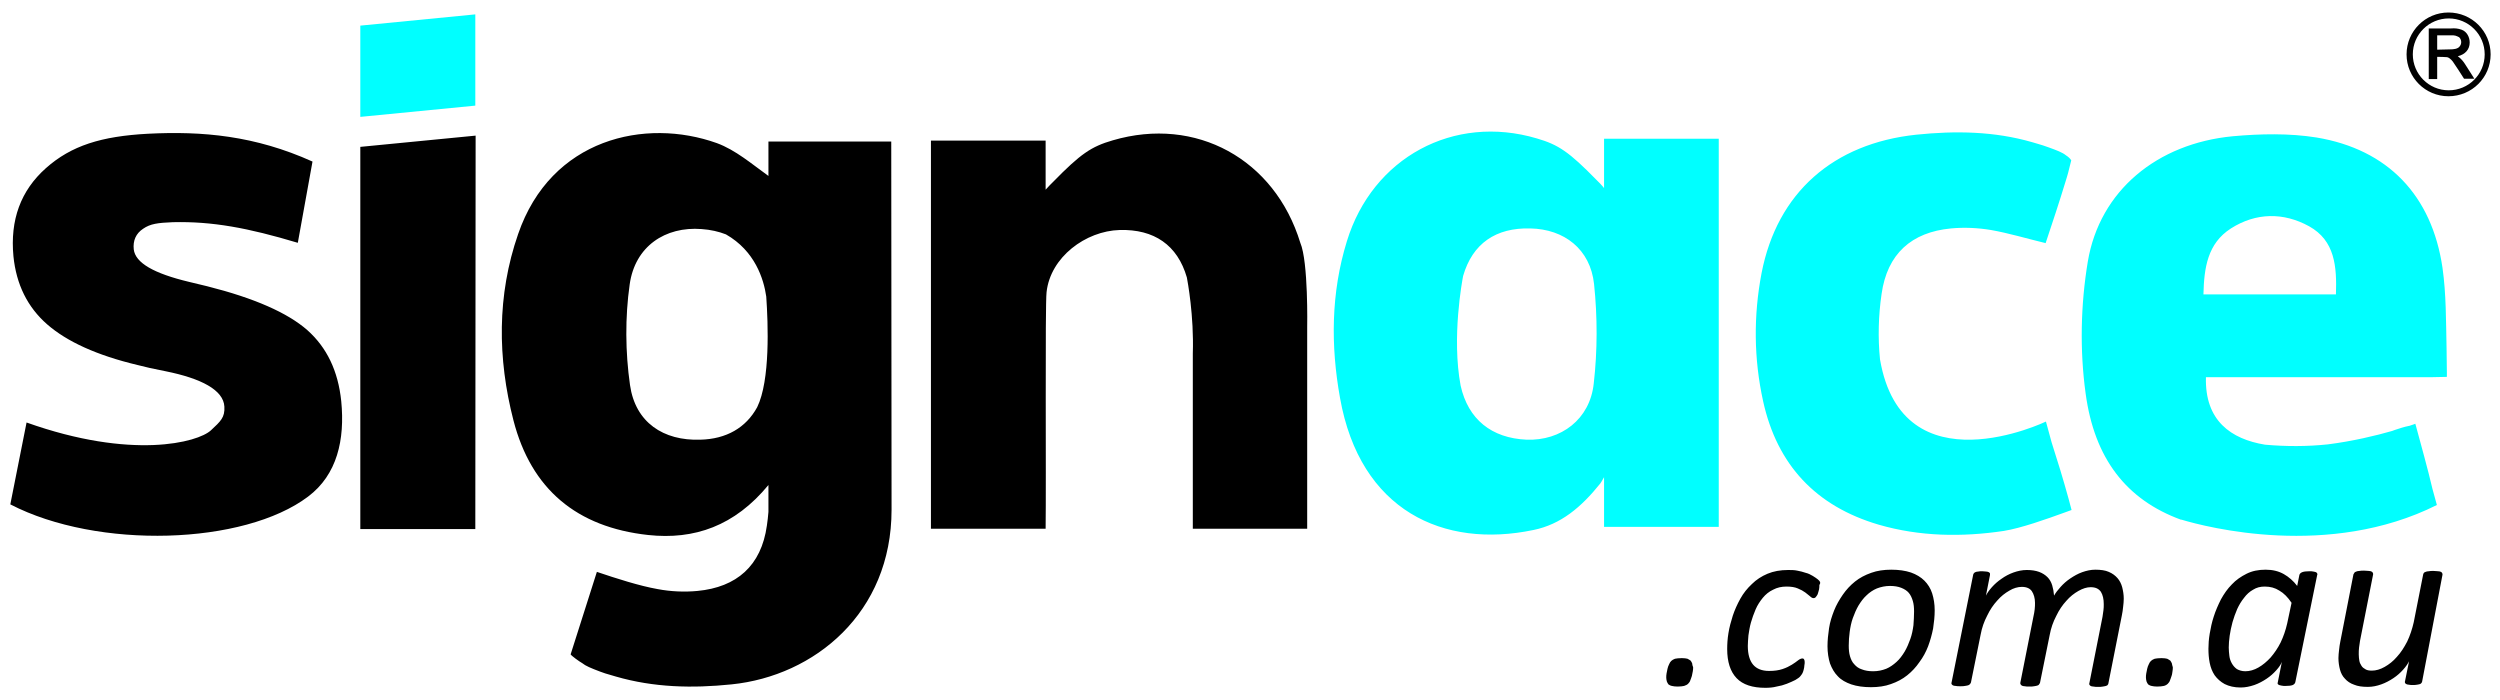 <?xml version="1.0" encoding="utf-8"?>
<!-- Generator: Adobe Illustrator 22.0.1, SVG Export Plug-In . SVG Version: 6.00 Build 0)  -->
<svg version="1.1" id="Layer_1" xmlns="http://www.w3.org/2000/svg" xmlns:xlink="http://www.w3.org/1999/xlink" x="0px" y="0px"
	 viewBox="0 0 800 224" style="enable-background:new 0 0 800 224;" xml:space="preserve">
<style type="text/css">
	.st0{fill-rule:evenodd;clip-rule:evenodd;}
	.st1{fill-rule:evenodd;clip-rule:evenodd;fill:#00FFFF;}
</style>
<g>
	<path class="st0" d="M795.1,17.4c0,6.4-5.2,11.5-11.5,11.5c-6.4,0-11.5-5.2-11.5-11.5c0-6.4,5.2-11.5,11.5-11.5
		C789.9,5.9,795.1,11,795.1,17.4z M797,17.4C797,10,791,4,783.5,4c-7.4,0-13.4,6-13.4,13.4c0,7.4,6,13.4,13.4,13.4
		C791,30.8,797,24.8,797,17.4z M779.9,15.9v-4.6h4.6c0.4,0,0.8,0,1.2,0.1c0.4,0.1,0.8,0.3,1.2,0.5c0.8,0.7,0.9,2,0.3,2.8
		c-0.6,1-2.1,1.1-3.2,1.1L779.9,15.9z M779.9,18.2c1.1,0,2.1,0,3.2,0.1c0.3,0.1,0.6,0.2,0.8,0.4c0.4,0.3,0.7,0.6,1,1
		c1.3,1.9,2.4,3.6,3.6,5.5h3.3l-3-4.7c-0.5-0.8-1.1-1.5-1.8-2.1c-0.2-0.1-0.3-0.3-0.5-0.4c2.4-0.6,3.8-2.2,3.8-4.4
		c0-1.7-0.9-3.5-2.6-4.1c-1.1-0.4-2.2-0.5-3.3-0.4h-7.2v16.2h2.7V18.2z M541.5,212.3c-0.1-0.3-0.3-0.6-0.5-0.9
		c-0.3-0.2-0.6-0.4-1-0.6c-0.4-0.1-1-0.2-1.8-0.2c-1,0-1.7,0.1-2.2,0.2c-0.5,0.2-0.9,0.4-1.2,0.7c-0.3,0.3-0.5,0.6-0.7,1.1
		c-0.2,0.4-0.4,0.9-0.5,1.4c-0.1,0.5-0.2,1-0.3,1.5c-0.1,0.5-0.1,0.9-0.1,1.4c0,0.4,0.1,0.8,0.2,1.2c0.1,0.3,0.3,0.6,0.5,0.9
		c0.3,0.2,0.6,0.4,1.1,0.5c0.5,0.1,1,0.2,1.8,0.2c0.9,0,1.6-0.1,2.1-0.2c0.6-0.2,1-0.4,1.3-0.7c0.3-0.3,0.6-0.7,0.7-1.1
		c0.2-0.4,0.3-0.9,0.5-1.4c0.1-0.5,0.2-1,0.3-1.5c0.1-0.5,0.1-0.9,0.1-1.3C541.6,213,541.5,212.7,541.5,212.3z M582.4,186.2
		c-0.1-0.2-0.3-0.5-0.7-0.8c-0.4-0.3-0.9-0.7-1.6-1.1c-0.7-0.4-1.4-0.8-2.3-1c-0.8-0.3-1.7-0.5-2.7-0.7c-0.9-0.2-1.9-0.2-2.9-0.2
		c-2.5,0-4.7,0.4-6.6,1.2c-1.9,0.8-3.6,1.9-5,3.3c-1.5,1.4-2.7,2.9-3.7,4.7c-1,1.8-1.8,3.6-2.4,5.4c-0.6,1.9-1.1,3.7-1.4,5.6
		c-0.3,1.8-0.4,3.5-0.4,5.1c0,4.1,1,7.2,3,9.3c2,2.1,5.1,3.1,9.2,3.1c1.2,0,2.5-0.1,3.6-0.4c1.2-0.2,2.3-0.5,3.3-0.9
		c1-0.4,1.9-0.8,2.7-1.2c0.8-0.5,1.3-0.8,1.6-1.2c0.3-0.3,0.5-0.7,0.7-1c0.2-0.4,0.3-0.8,0.4-1.2c0.1-0.4,0.2-0.9,0.2-1.3
		c0.1-0.4,0.1-0.8,0.1-1.1c0-0.4-0.1-0.6-0.2-0.8c-0.1-0.2-0.3-0.3-0.5-0.3c-0.4,0-0.9,0.2-1.4,0.6c-0.5,0.4-1.2,0.9-2,1.4
		c-0.8,0.5-1.8,1-3,1.4c-1.2,0.4-2.6,0.6-4.3,0.6c-2.3,0-4-0.7-5.1-2c-1.1-1.3-1.7-3.3-1.7-6c0-1,0.1-2.1,0.2-3.4
		c0.2-1.3,0.4-2.7,0.8-4.1c0.4-1.4,0.9-2.8,1.5-4.2c0.6-1.4,1.4-2.6,2.3-3.7c0.9-1.1,2-2,3.3-2.6c1.3-0.7,2.7-1,4.3-1
		c1.5,0,2.7,0.2,3.6,0.6c1,0.4,1.7,0.8,2.4,1.3c0.6,0.5,1.1,0.9,1.5,1.2c0.4,0.4,0.8,0.6,1.1,0.6c0.3,0,0.6-0.1,0.8-0.4
		c0.2-0.3,0.5-0.6,0.6-1s0.3-0.9,0.4-1.4c0.1-0.5,0.1-1,0.1-1.4C582.5,186.7,582.5,186.5,582.4,186.2z M612.5,195.7
		c0-1.3-0.1-2.4-0.4-3.4c-0.3-1-0.7-1.9-1.3-2.6c-0.6-0.7-1.4-1.2-2.4-1.6s-2.2-0.6-3.6-0.6c-1.5,0-2.9,0.3-4.2,0.8
		c-1.2,0.5-2.4,1.3-3.3,2.2c-1,0.9-1.8,2-2.6,3.3c-0.7,1.2-1.3,2.6-1.8,4c-0.5,1.4-0.8,2.9-1,4.4c-0.2,1.5-0.3,2.9-0.3,4.4
		c0,1.3,0.1,2.4,0.4,3.4c0.3,1,0.7,1.9,1.4,2.6c0.6,0.7,1.4,1.3,2.4,1.6c1,0.4,2.2,0.6,3.6,0.6c1.6,0,2.9-0.3,4.2-0.8
		c1.2-0.5,2.3-1.3,3.3-2.2c1-0.9,1.8-2,2.6-3.3c0.7-1.2,1.3-2.6,1.8-4c0.5-1.4,0.8-2.9,1-4.4C612.4,198.6,612.5,197.2,612.5,195.7z
		 M619.1,195.3c0,1.9-0.2,3.8-0.5,5.8c-0.4,2-0.9,3.8-1.6,5.7c-0.7,1.8-1.6,3.5-2.8,5.1c-1.1,1.6-2.4,3-3.9,4.2
		c-1.5,1.2-3.2,2.1-5.2,2.8c-1.9,0.7-4.1,1-6.4,1c-2.4,0-4.5-0.3-6.3-0.9c-1.7-0.6-3.2-1.4-4.3-2.6c-1.1-1.1-1.9-2.5-2.5-4.1
		c-0.5-1.6-0.8-3.5-0.8-5.5c0-1.9,0.2-3.8,0.5-5.8c0.3-2,0.9-3.8,1.6-5.6s1.7-3.5,2.8-5.1c1.1-1.6,2.4-3,3.9-4.2
		c1.5-1.2,3.2-2.1,5.2-2.8c1.9-0.7,4.1-1,6.4-1c2.4,0,4.5,0.3,6.3,0.9c1.7,0.6,3.2,1.5,4.3,2.6c1.1,1.1,2,2.5,2.5,4.1
		C618.8,191.5,619.1,193.3,619.1,195.3z M679,196.9c0.2-0.9,0.3-1.8,0.4-2.7c0.1-0.9,0.2-1.7,0.2-2.6c0-1.3-0.2-2.5-0.5-3.7
		c-0.3-1.1-0.8-2.1-1.5-2.9c-0.7-0.8-1.6-1.5-2.8-2c-1.1-0.5-2.6-0.7-4.3-0.7c-1.4,0-2.8,0.3-4.2,0.8c-1.4,0.5-2.6,1.2-3.8,2
		c-1.2,0.8-2.2,1.7-3.1,2.7c-0.9,1-1.6,1.9-2.1,2.8c-0.1-1.2-0.3-2.3-0.6-3.3c-0.3-1-0.8-1.9-1.5-2.6c-0.7-0.7-1.6-1.3-2.7-1.7
		c-1.1-0.4-2.4-0.6-3.9-0.6c-1.5,0-2.9,0.3-4.3,0.8c-1.4,0.5-2.7,1.2-3.8,2c-1.2,0.8-2.2,1.7-3.1,2.7c-0.9,1-1.5,1.9-1.9,2.7
		l1.3-6.6c0-0.2,0-0.3,0-0.5c-0.1-0.2-0.2-0.3-0.4-0.4c-0.2-0.1-0.5-0.2-0.8-0.2c-0.3,0-0.8-0.1-1.3-0.1c-0.5,0-0.9,0-1.3,0.1
		c-0.4,0-0.7,0.1-0.9,0.2c-0.2,0.1-0.4,0.2-0.5,0.4c-0.1,0.2-0.2,0.3-0.2,0.5l-6.9,34.4c-0.1,0.2,0,0.4,0,0.5
		c0.1,0.1,0.2,0.3,0.4,0.4c0.2,0.1,0.5,0.2,0.9,0.2c0.4,0.1,0.9,0.1,1.5,0.1c0.6,0,1.1,0,1.5-0.1c0.4-0.1,0.8-0.1,1-0.2
		c0.3-0.1,0.4-0.2,0.6-0.4c0.1-0.1,0.2-0.3,0.3-0.5l3.1-15.3c0.4-2.2,1.1-4.2,2.1-6.1c0.9-1.9,2-3.5,3.2-4.8
		c1.2-1.4,2.5-2.4,3.9-3.2c1.3-0.8,2.7-1.2,4-1.2c1.5,0,2.6,0.5,3.2,1.4c0.6,0.9,1,2.2,1,3.7c0,0.6,0,1.3-0.1,2.1
		c-0.1,0.7-0.2,1.5-0.4,2.3l-4.2,21.2c0,0.2,0,0.4,0.1,0.5c0.1,0.1,0.2,0.3,0.4,0.4c0.2,0.1,0.5,0.2,0.9,0.2
		c0.4,0.1,0.9,0.1,1.5,0.1c0.6,0,1.1,0,1.5-0.1c0.4-0.1,0.8-0.1,1-0.2c0.3-0.1,0.5-0.2,0.6-0.4c0.1-0.1,0.2-0.3,0.3-0.5l3.1-15.3
		c0.4-2.2,1.1-4.2,2.1-6.1c0.9-1.9,2-3.5,3.2-4.8c1.2-1.4,2.5-2.4,3.9-3.2c1.4-0.8,2.7-1.2,3.9-1.2c1.6,0,2.6,0.5,3.3,1.5
		c0.6,1,0.9,2.3,0.9,3.9c0,0.7,0,1.3-0.1,2c-0.1,0.7-0.2,1.4-0.3,2.1l-4.2,21.2c-0.1,0.2,0,0.4,0,0.5c0.1,0.1,0.2,0.3,0.4,0.4
		c0.2,0.1,0.5,0.2,0.9,0.2c0.4,0.1,0.9,0.1,1.5,0.1c0.6,0,1.1,0,1.5-0.1c0.4-0.1,0.8-0.1,1-0.2c0.3-0.1,0.5-0.2,0.6-0.4
		c0.1-0.1,0.2-0.3,0.2-0.5L679,196.9z M695,212.3c-0.1-0.3-0.3-0.6-0.5-0.9c-0.3-0.2-0.6-0.4-1-0.6c-0.4-0.1-1-0.2-1.8-0.2
		c-1,0-1.7,0.1-2.2,0.2c-0.5,0.2-0.9,0.4-1.2,0.7c-0.3,0.3-0.5,0.6-0.7,1.1c-0.2,0.4-0.4,0.9-0.5,1.4c-0.1,0.5-0.2,1-0.3,1.5
		c-0.1,0.5-0.1,0.9-0.1,1.4c0,0.4,0.1,0.8,0.2,1.2c0.1,0.3,0.3,0.6,0.5,0.9c0.3,0.2,0.6,0.4,1.1,0.5c0.5,0.1,1,0.2,1.8,0.2
		c0.9,0,1.6-0.1,2.1-0.2s1-0.4,1.3-0.7c0.3-0.3,0.6-0.7,0.7-1.1c0.2-0.4,0.3-0.9,0.5-1.4s0.2-1,0.3-1.5c0.1-0.5,0.1-0.9,0.1-1.3
		C695.1,213,695.1,212.7,695,212.3z M733.3,192.9c-1.2-1.8-2.5-3.1-3.9-3.9c-1.4-0.9-2.9-1.3-4.7-1.3c-1.4,0-2.6,0.3-3.7,1
		c-1.1,0.6-2.1,1.5-2.9,2.6c-0.9,1.1-1.6,2.3-2.2,3.6c-0.6,1.4-1.1,2.8-1.5,4.2c-0.4,1.5-0.7,2.9-0.9,4.3c-0.2,1.4-0.3,2.7-0.3,3.8
		c0,0.9,0.1,1.8,0.2,2.7c0.1,0.9,0.4,1.7,0.8,2.4c0.4,0.7,0.9,1.3,1.6,1.8c0.7,0.4,1.6,0.7,2.7,0.7c1.4,0,2.8-0.4,4.2-1.2
		c1.4-0.8,2.7-1.9,3.9-3.2c1.2-1.4,2.3-3,3.2-4.8c0.9-1.9,1.6-3.9,2.1-6.1L733.3,192.9z M734.5,218.3c-0.1,0.4-0.4,0.7-0.8,0.9
		c-0.5,0.2-1.2,0.3-2.3,0.3c-0.5,0-0.9,0-1.3-0.1c-0.3-0.1-0.6-0.1-0.8-0.2c-0.2-0.1-0.3-0.2-0.4-0.3c-0.1-0.1-0.1-0.3,0-0.6
		l1.3-6.5c-0.3,0.8-0.9,1.7-1.8,2.7c-0.9,1-1.9,1.9-3.1,2.7c-1.2,0.8-2.5,1.5-3.9,2c-1.5,0.5-2.9,0.8-4.4,0.8c-2,0-3.7-0.4-5.1-1.1
		c-1.3-0.7-2.4-1.7-3.2-2.8c-0.8-1.2-1.3-2.5-1.6-4c-0.3-1.5-0.4-3-0.4-4.5c0-1.4,0.1-3,0.4-4.8c0.3-1.8,0.7-3.7,1.3-5.5
		c0.6-1.9,1.4-3.7,2.3-5.5c1-1.8,2.1-3.4,3.5-4.8c1.3-1.4,2.9-2.5,4.7-3.4c1.8-0.9,3.8-1.3,6.1-1.3c2.3,0,4.2,0.5,5.8,1.4
		c1.6,0.9,3.1,2.2,4.3,3.8l0.7-3.5c0.1-0.4,0.4-0.7,0.9-0.9c0.5-0.2,1.2-0.3,2.3-0.3c0.5,0,0.9,0,1.3,0.1s0.6,0.1,0.8,0.2
		c0.2,0.1,0.3,0.2,0.4,0.4c0.1,0.2,0.1,0.3,0,0.5L734.5,218.3z M781.6,183.9c0-0.2,0-0.3-0.1-0.5c-0.1-0.2-0.2-0.3-0.4-0.4
		c-0.2-0.1-0.5-0.2-0.9-0.2c-0.4,0-0.9-0.1-1.5-0.1c-0.6,0-1.1,0-1.5,0.1c-0.4,0-0.8,0.1-1,0.2c-0.3,0.1-0.5,0.2-0.6,0.4
		c-0.1,0.2-0.2,0.3-0.2,0.5l-3,15.2c-0.5,2.2-1.2,4.3-2.1,6.2c-1,1.9-2,3.5-3.3,4.9c-1.2,1.4-2.5,2.4-3.9,3.2
		c-1.4,0.8-2.8,1.2-4.1,1.2c-0.8,0-1.5-0.1-2-0.4c-0.5-0.3-1-0.6-1.3-1.1c-0.3-0.5-0.6-1-0.7-1.6c-0.1-0.6-0.2-1.3-0.2-2.1
		c0-0.7,0-1.5,0.1-2.2c0.1-0.7,0.2-1.4,0.3-2.1l4.2-21.3c0-0.2,0-0.3-0.1-0.5c-0.1-0.2-0.2-0.3-0.4-0.4c-0.2-0.1-0.5-0.2-0.9-0.2
		c-0.4,0-0.9-0.1-1.5-0.1c-0.6,0-1.1,0-1.5,0.1c-0.4,0-0.8,0.1-1,0.2c-0.3,0.1-0.5,0.2-0.6,0.4c-0.1,0.2-0.2,0.3-0.3,0.5l-4.2,21.5
		c-0.2,0.9-0.3,1.8-0.4,2.7c-0.1,0.9-0.2,1.7-0.2,2.6c0,1.3,0.2,2.6,0.5,3.7c0.3,1.1,0.8,2.1,1.6,2.9c0.7,0.8,1.7,1.5,2.9,1.9
		c1.2,0.5,2.6,0.7,4.4,0.7c1.5,0,2.9-0.3,4.3-0.8c1.4-0.5,2.7-1.2,3.9-2c1.2-0.8,2.2-1.7,3.1-2.7c0.9-1,1.5-1.9,1.9-2.7l-1.3,6.4
		c-0.1,0.2,0,0.4,0,0.5c0.1,0.2,0.2,0.3,0.4,0.4c0.2,0.1,0.5,0.2,0.8,0.2c0.3,0.1,0.8,0.1,1.3,0.1c0.5,0,1,0,1.4-0.1
		c0.4-0.1,0.7-0.1,0.9-0.2c0.2-0.1,0.4-0.2,0.5-0.4c0.1-0.2,0.2-0.3,0.2-0.5L781.6,183.9z M418.3,169.3v-64.6c0,0,0.4-20.9-2.2-27
		c-8.2-26.8-33.4-40.6-60-32.8c-6.9,2-10.3,4.3-19.1,13.3c0,0-0.4,0.4-0.9,0.9c-0.1,0.1-0.1,0.1-0.2,0.2v0c-0.4,0.4-0.8,0.9-1.3,1.4
		h0V45h-36.7v124.2h36.7c0.2-15.5-0.2-71.6,0.3-75.7c1.2-11.2,12.5-19.6,23.4-19.9c11-0.3,18.5,4.8,21.5,15.2
		c0.2,1.1,2.3,12.2,1.9,24.3h0l0,56.1H418.3z M201.5,91c1.7-12.2,11.4-18.6,23-17.7c2.9,0.2,5.5,0.8,7.8,1.7
		c9.3,5.3,12.1,14.3,12.9,19.9c0,0,0,0,0,0c0.6,8.7,1.3,26.8-2.9,35.4c-3.6,6.6-9.9,10.2-18.2,10.4c-11.8,0.4-20.8-5.5-22.5-17.5
		C200.1,112.7,200,101.5,201.5,91z M285.2,45.3h-39.3v11c-5.3-3.8-10.5-8.3-16.5-10.5c-22.9-8.2-53.1-1.5-63.6,29.1
		c-6.8,19.6-6.6,39.8-1.5,59.6c5.7,22.1,20.3,34.2,43.1,36.7c14.8,1.6,27.7-2.9,38.5-16v4.1v4.5c-0.1,1.5-0.3,2.9-0.5,4.4
		c-1.8,12.9-9.7,19.7-22.2,20.9c-4.2,0.4-8.6,0.2-12.8-0.6c-5.7-1-13.2-3.4-19.4-5.5l-8.4,26.4c0.3,0.5,2.8,2.3,3.7,2.8c0,0,0,0,0,0
		c1.1,0.9,2.8,1.6,5.7,2.7c1.1,0.4,2.2,0.8,3.4,1.1c1,0.3,1.7,0.5,1.7,0.5h0c12.1,3.5,24.4,3.8,37,2.5c26.5-2.7,51.2-22.8,51.2-55.9
		L285.2,45.3z M98.6,158.9c9.3-7,11.8-18.2,10.6-30.5c-1-9.7-4.6-17.2-10.9-22.8c-6.3-5.5-16.9-10.2-32-14c-1.3-0.3-3.2-0.8-5.8-1.4
		c-11.3-2.7-17.2-6.1-17.7-10.4c-0.3-2.8,0.7-5.1,3-6.6c2.3-1.6,4.7-1.9,9.5-2.1c12.6-0.3,24,1.8,40,6.6l4.7-26
		c-18.4-8.3-35.2-9.8-52.7-8.9c-14.9,0.8-24.5,3.8-32.6,11C6.6,61,3.2,70.4,4.3,82c0.9,9,4.5,16.3,10.8,21.8
		c6.3,5.5,15.9,9.9,28.9,13c2.3,0.6,5.3,1.3,9,2c11.4,2.3,18.5,6,18.8,11.3c0.2,3.5-1.2,4.7-4.3,7.6c-4.2,3.9-25.3,9.5-59-2.5
		l-5.2,26.2C31.3,175.9,78.1,174.4,98.6,158.9z M152.2,43.4L115.3,47v122.3h36.8L152.2,43.4z"/>
	<path class="st1" d="M152.1,33.8l-36.8,3.6V8.2l36.8-3.6V33.8z M513.3,60.2V44.4H550v124.2h-36.7v-15.9c-0.7,1.3-1.2,2-1.2,2
		c-6.1,7.6-12.6,13.1-21.4,14.9c-28.7,6-55.5-6.1-61.9-42.3c-3-16.7-2.9-33.6,2.2-50.1c8.2-26.8,34.2-40.8,60.8-32.9
		c6.9,2,10.3,4.3,19.1,13.3c0,0,0.4,0.4,0.9,0.9c0.1,0.1,0.1,0.1,0.2,0.2v0C512.4,59.2,512.9,59.6,513.3,60.2L513.3,60.2z
		 M510.1,90.9c-1.2-11.2-9.6-17.6-20.4-17.8c-11-0.3-18.5,4.8-21.5,15.2c-0.3,1.5-3.7,19.7-0.8,35.1c2.4,10.8,9.9,16.8,21.1,17.3
		c11,0.4,20.3-6.5,21.5-18C511.2,112.2,511.2,101.4,510.1,90.9z M662,159.8c-1.7-6.2-3.6-12.4-5.5-18.3l-1.8-6.6
		c0,0-45.9,22.1-53.1-19.9c-0.7-6.9-0.5-14.1,0.5-20.9c1.8-12.9,9.6-19.8,22.2-21c4.2-0.4,8.6-0.2,12.8,0.5c5.7,1,11.3,2.7,17.5,4.2
		c2.2-6.6,4.4-13.2,6.4-19.8c0.3-1,0.6-1.9,0.8-2.7h0l1-4c-0.3-0.5-0.9-1.1-1.7-1.6c0,0,0,0,0,0c-1.1-0.9-2.9-1.6-5.7-2.6
		c-1.1-0.4-2.3-0.8-3.4-1.1c-1-0.3-1.7-0.5-1.7-0.5h0c-12.1-3.5-24.5-3.7-37.1-2.4c-26.5,2.8-44.5,18.5-49.5,44.3
		c-2.6,13.6-2.5,27.4,0.5,41c4.5,20.4,16.9,33.6,37,39.5c13.1,3.8,26.6,4,40,2c5.6-0.9,13.7-3.8,19.5-5.9l2.2-0.8L662,159.8
		L662,159.8z M783,119.2c0,0.1,0,1.4,0,1.4c-0.2,0-4.8,0.1-4.8,0.1l0,0c-0.5,0-1,0-1.5,0c-21.5,0-43,0-64.5,0h-6.3
		c-0.4,13.9,8,19.8,18.9,21.6c6.8,0.6,13.4,0.6,20.1-0.1c7.9-1,15.4-2.8,20.6-4.3c0.3-0.1,0.5-0.2,0.8-0.3c1.5-0.5,3-1,4.5-1.3
		c0,0,0.1,0,0.1,0c1.3-0.4,2-0.7,2-0.7l0.2,0.7c1.8,6.7,3.7,13.4,5.3,20.2c0,0,0,0,0,0l1.4,5.1c-34.5,17.3-73.7,7.1-81.7,4.7
		c0,0,0,0,0,0c-0.1,0-0.2,0-0.2,0c0,0,0,0,0,0c-17.5-6.4-27.7-19.6-30.5-40.4c-1.9-13.8-1.6-28.4,0.7-42.2
		c3.8-22.7,22.2-37.8,46.4-40.1c8.8-0.8,18.1-1,26.8,0.4c22.8,3.8,36.9,18.5,40.3,41.7c1.2,8.5,1.1,17.1,1.3,25.7L783,119.2z
		 M738.9,72.4c-8.2-4.5-17-4.4-25,0.7c-7.5,4.8-8.6,12.6-8.8,21.1h42.4C747.8,85.3,747.2,77,738.9,72.4z"/>
</g>
</svg>
